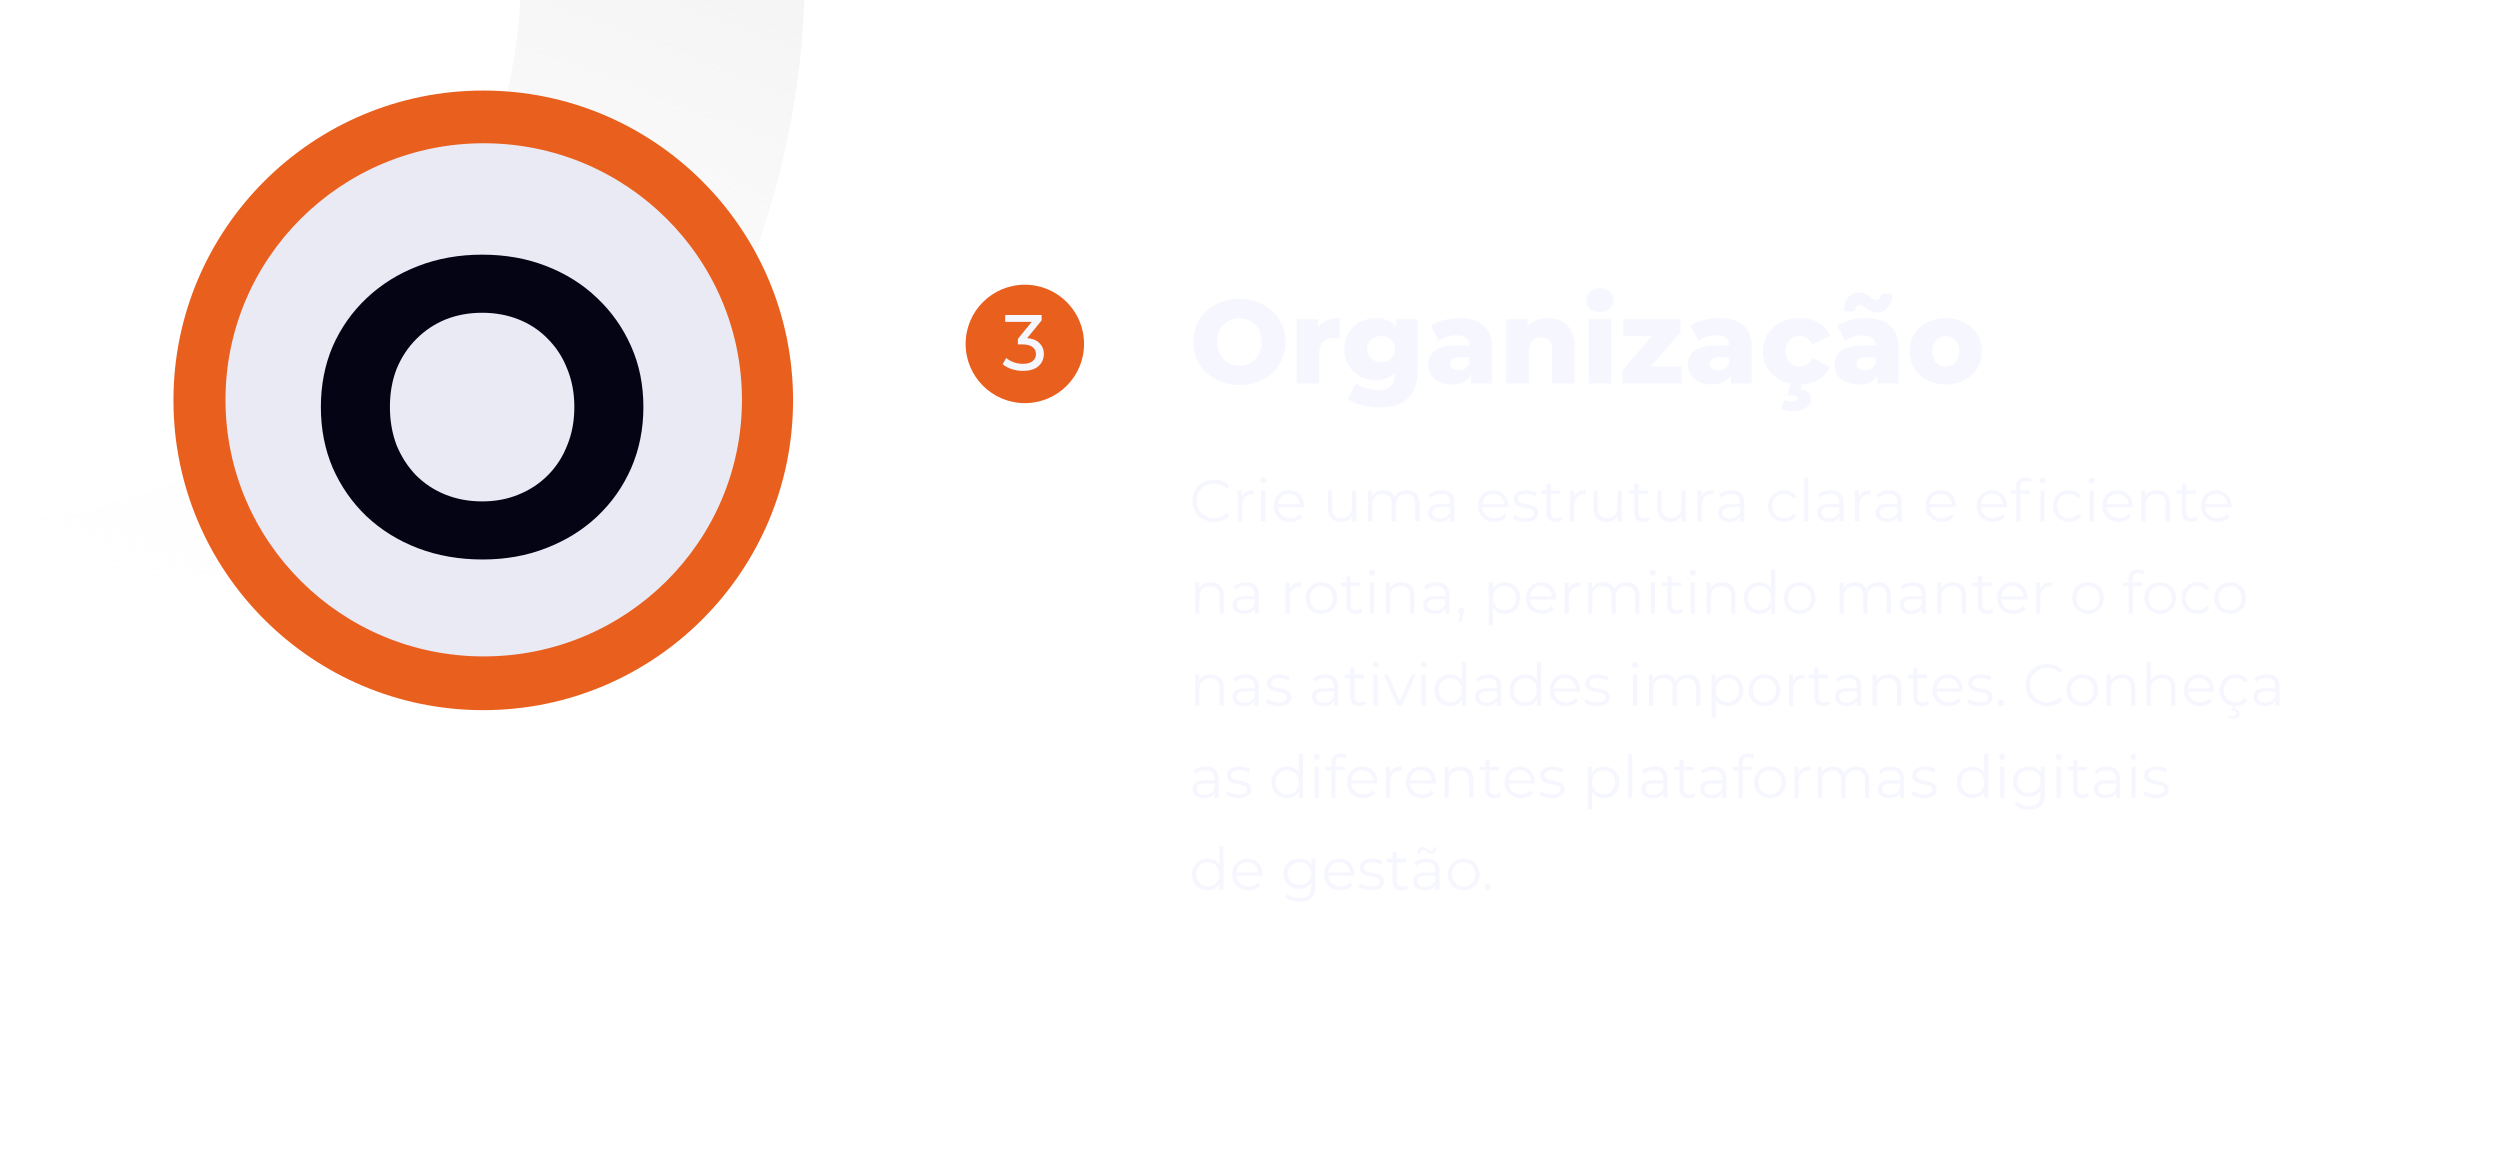 <svg xmlns="http://www.w3.org/2000/svg" width="760" height="350" viewBox="0 0 760 350" fill="none"><path d="M244.551 0C239.444 132.755 132.755 239.444 0 244.551V158.223C85.12 153.276 153.276 85.12 158.223 0H244.551Z" fill="url(#paint0_linear_17_548)"></path><g filter="url(#filter0_dd_17_548)"><path d="M146.909 215.886C198.923 215.886 241.089 173.72 241.089 121.705C241.089 69.691 198.923 27.525 146.909 27.525C94.894 27.525 52.728 69.691 52.728 121.705C52.728 173.72 94.894 215.886 146.909 215.886Z" fill="#E95F1E"></path></g><path d="M147.051 199.551C190.406 199.551 225.551 164.629 225.551 121.551C225.551 78.473 190.406 43.551 147.051 43.551C103.697 43.551 68.551 78.473 68.551 121.551C68.551 164.629 103.697 199.551 147.051 199.551Z" fill="#EAEAF5"></path><path d="M146.695 170.087C139.613 170.087 133.042 168.935 126.983 166.631C121.01 164.327 115.805 161.085 111.367 156.903C107.015 152.722 103.602 147.815 101.127 142.183C98.738 136.551 97.543 130.407 97.543 123.751C97.543 117.095 98.738 110.951 101.127 105.319C103.602 99.687 107.058 94.781 111.495 90.599C115.933 86.418 121.138 83.175 127.111 80.871C133.085 78.567 139.57 77.415 146.567 77.415C153.65 77.415 160.135 78.567 166.023 80.871C171.997 83.175 177.159 86.418 181.511 90.599C185.949 94.781 189.405 99.687 191.879 105.319C194.354 110.866 195.591 117.01 195.591 123.751C195.591 130.407 194.354 136.594 191.879 142.311C189.405 147.943 185.949 152.85 181.511 157.031C177.159 161.127 171.997 164.327 166.023 166.631C160.135 168.935 153.693 170.087 146.695 170.087ZM146.567 152.423C150.578 152.423 154.247 151.741 157.575 150.375C160.989 149.01 163.975 147.047 166.535 144.487C169.095 141.927 171.058 138.898 172.423 135.399C173.874 131.901 174.599 128.018 174.599 123.751C174.599 119.485 173.874 115.602 172.423 112.103C171.058 108.605 169.095 105.575 166.535 103.015C164.061 100.455 161.117 98.493 157.703 97.127C154.29 95.762 150.578 95.079 146.567 95.079C142.557 95.079 138.845 95.762 135.431 97.127C132.103 98.493 129.159 100.455 126.599 103.015C124.039 105.575 122.034 108.605 120.583 112.103C119.218 115.602 118.535 119.485 118.535 123.751C118.535 127.933 119.218 131.815 120.583 135.399C122.034 138.898 123.997 141.927 126.471 144.487C129.031 147.047 132.018 149.01 135.431 150.375C138.845 151.741 142.557 152.423 146.567 152.423Z" fill="#050415"></path><circle cx="311.551" cy="104.551" r="18" fill="#E95F1E"></circle><path d="M376.779 117.055C368.715 117.055 362.775 111.511 362.775 103.951C362.775 96.391 368.715 90.847 376.779 90.847C384.843 90.847 390.783 96.391 390.783 103.951C390.783 111.511 384.843 117.055 376.779 117.055ZM376.779 111.151C380.595 111.151 383.583 108.307 383.583 103.951C383.583 99.595 380.595 96.751 376.779 96.751C372.963 96.751 369.975 99.595 369.975 103.951C369.975 108.307 372.963 111.151 376.779 111.151ZM400.709 99.379C402.113 97.615 404.381 96.715 407.261 96.715V102.871C406.649 102.799 406.217 102.763 405.713 102.763C402.941 102.763 401.033 104.167 401.033 107.587V116.551H394.193V97.039H400.709V99.379ZM424.379 97.039H430.895V112.987C430.895 120.367 426.719 123.859 419.447 123.859C415.703 123.859 412.139 122.995 409.763 121.303L412.247 116.515C413.867 117.811 416.531 118.603 418.835 118.603C422.507 118.603 424.055 116.947 424.055 113.887V113.239C422.723 114.787 420.743 115.543 418.259 115.543C413.075 115.543 408.683 111.871 408.683 106.111C408.683 100.387 413.075 96.715 418.259 96.715C420.959 96.715 423.047 97.579 424.379 99.415V97.039ZM419.879 110.107C422.327 110.107 424.127 108.487 424.127 106.111C424.127 103.735 422.327 102.151 419.879 102.151C417.431 102.151 415.595 103.735 415.595 106.111C415.595 108.487 417.431 110.107 419.879 110.107ZM443.606 96.715C449.942 96.715 453.578 99.523 453.578 105.715V116.551H447.206V114.031C446.234 115.903 444.29 116.875 441.446 116.875C436.766 116.875 434.174 114.247 434.174 110.863C434.174 107.263 436.802 105.031 442.85 105.031H446.738C446.63 103.051 445.298 101.935 442.598 101.935C440.726 101.935 438.638 102.583 437.306 103.627L435.002 98.983C437.234 97.507 440.546 96.715 443.606 96.715ZM443.354 112.555C444.866 112.555 446.198 111.835 446.738 110.287V108.595H443.786C441.59 108.595 440.798 109.387 440.798 110.575C440.798 111.727 441.734 112.555 443.354 112.555ZM470.604 96.715C475.176 96.715 478.668 99.343 478.668 105.391V116.551H471.828V106.507C471.828 103.699 470.604 102.511 468.624 102.511C466.428 102.511 464.736 103.879 464.736 107.119V116.551H457.896V97.039H464.412V99.163C465.96 97.543 468.156 96.715 470.604 96.715ZM486.382 94.879C483.862 94.879 482.206 93.295 482.206 91.243C482.206 89.191 483.862 87.607 486.382 87.607C488.902 87.607 490.558 89.083 490.558 91.135C490.558 93.295 488.902 94.879 486.382 94.879ZM482.962 116.551V97.039H489.802V116.551H482.962ZM501.843 111.439H511.239V116.551H493.239V112.519L502.275 102.115H493.491V97.039H510.879V101.035L501.843 111.439ZM522.567 96.715C528.903 96.715 532.539 99.523 532.539 105.715V116.551H526.167V114.031C525.195 115.903 523.251 116.875 520.407 116.875C515.727 116.875 513.135 114.247 513.135 110.863C513.135 107.263 515.763 105.031 521.811 105.031H525.699C525.591 103.051 524.259 101.935 521.559 101.935C519.687 101.935 517.599 102.583 516.267 103.627L513.963 98.983C516.195 97.507 519.507 96.715 522.567 96.715ZM522.315 112.555C523.827 112.555 525.159 111.835 525.699 110.287V108.595H522.747C520.551 108.595 519.759 109.387 519.759 110.575C519.759 111.727 520.695 112.555 522.315 112.555ZM547.074 111.439C548.658 111.439 550.026 110.647 550.962 108.811L556.254 111.511C554.994 114.715 551.898 116.659 547.794 116.875L547.434 118.387C549.666 118.639 550.53 119.971 550.53 121.303C550.53 123.607 548.262 125.047 544.842 125.047C543.618 125.047 542.214 124.723 541.422 124.291L542.358 121.591C542.97 121.879 543.726 122.095 544.59 122.095C545.886 122.095 546.39 121.663 546.39 121.087C546.39 120.547 545.922 120.187 544.77 120.187H543.438L544.302 116.587C539.262 115.579 535.914 111.799 535.914 106.759C535.914 100.891 540.558 96.715 547.11 96.715C551.538 96.715 554.922 98.695 556.254 102.079L550.962 104.779C550.026 102.943 548.658 102.151 547.074 102.151C544.698 102.151 542.826 103.807 542.826 106.759C542.826 109.783 544.698 111.439 547.074 111.439ZM565.525 92.719C564.553 92.719 563.941 93.439 563.869 94.627H560.521C560.593 91.135 562.321 88.903 565.093 88.903C567.649 88.903 568.981 91.099 570.277 91.099C571.249 91.099 571.861 90.415 571.933 89.299H575.281C575.209 92.683 573.481 94.951 570.709 94.951C568.153 94.951 566.821 92.719 565.525 92.719ZM567.145 96.715C573.481 96.715 577.117 99.523 577.117 105.715V116.551H570.745V114.031C569.773 115.903 567.829 116.875 564.985 116.875C560.305 116.875 557.713 114.247 557.713 110.863C557.713 107.263 560.341 105.031 566.389 105.031H570.277C570.169 103.051 568.837 101.935 566.137 101.935C564.265 101.935 562.177 102.583 560.845 103.627L558.541 98.983C560.773 97.507 564.085 96.715 567.145 96.715ZM566.893 112.555C568.405 112.555 569.737 111.835 570.277 110.287V108.595H567.325C565.129 108.595 564.337 109.387 564.337 110.575C564.337 111.727 565.273 112.555 566.893 112.555ZM591.508 116.875C585.136 116.875 580.492 112.663 580.492 106.759C580.492 100.891 585.136 96.715 591.508 96.715C597.952 96.715 602.524 100.891 602.524 106.759C602.524 112.663 597.952 116.875 591.508 116.875ZM591.508 111.439C593.848 111.439 595.612 109.747 595.612 106.759C595.612 103.807 593.848 102.151 591.508 102.151C589.204 102.151 587.404 103.807 587.404 106.759C587.404 109.747 589.204 111.439 591.508 111.439Z" fill="#F6F6FF"></path><path d="M369.075 158.659C365.295 158.659 362.487 155.941 362.487 152.251C362.487 148.561 365.295 145.843 369.093 145.843C370.929 145.843 372.585 146.455 373.701 147.679L372.855 148.525C371.829 147.481 370.569 147.031 369.129 147.031C366.087 147.031 363.801 149.263 363.801 152.251C363.801 155.239 366.087 157.471 369.129 157.471C370.569 157.471 371.829 157.021 372.855 155.959L373.701 156.805C372.585 158.029 370.929 158.659 369.075 158.659ZM377.495 150.937C378.089 149.677 379.295 149.011 381.041 149.011V150.253C380.933 150.253 380.825 150.235 380.735 150.235C378.755 150.235 377.549 151.495 377.549 153.727V158.551H376.271V149.083H377.495V150.937ZM384.003 147.013C383.481 147.013 383.067 146.599 383.067 146.095C383.067 145.609 383.481 145.195 384.003 145.195C384.525 145.195 384.939 145.591 384.939 146.077C384.939 146.599 384.543 147.013 384.003 147.013ZM383.355 158.551V149.083H384.633V158.551H383.355ZM396.451 153.817C396.451 153.925 396.433 154.069 396.433 154.213H388.513C388.657 156.193 390.169 157.507 392.239 157.507C393.391 157.507 394.417 157.093 395.137 156.265L395.857 157.093C395.011 158.101 393.697 158.641 392.203 158.641C389.251 158.641 387.235 156.625 387.235 153.817C387.235 151.009 389.197 149.011 391.861 149.011C394.525 149.011 396.451 150.973 396.451 153.817ZM391.861 150.109C390.025 150.109 388.675 151.405 388.513 153.259H395.227C395.065 151.405 393.715 150.109 391.861 150.109ZM411.017 149.083H412.295V158.551H411.071V156.823C410.405 157.975 409.181 158.641 407.669 158.641C405.257 158.641 403.673 157.291 403.673 154.573V149.083H404.951V154.447C404.951 156.463 405.995 157.489 407.795 157.489C409.775 157.489 411.017 156.211 411.017 154.051V149.083ZM427.682 149.011C429.986 149.011 431.498 150.343 431.498 153.061V158.551H430.22V153.187C430.22 151.189 429.212 150.163 427.502 150.163C425.558 150.163 424.334 151.423 424.334 153.583V158.551H423.056V153.187C423.056 151.189 422.048 150.163 420.32 150.163C418.394 150.163 417.152 151.423 417.152 153.583V158.551H415.874V149.083H417.098V150.811C417.764 149.677 418.988 149.011 420.572 149.011C422.138 149.011 423.362 149.677 423.938 151.009C424.622 149.785 425.972 149.011 427.682 149.011ZM438.276 149.011C440.724 149.011 442.11 150.235 442.11 152.683V158.551H440.886V157.075C440.31 158.047 439.194 158.641 437.628 158.641C435.486 158.641 434.172 157.525 434.172 155.887C434.172 154.429 435.108 153.205 437.826 153.205H440.832V152.629C440.832 151.009 439.914 150.127 438.15 150.127C436.926 150.127 435.774 150.559 435 151.243L434.424 150.289C435.378 149.479 436.782 149.011 438.276 149.011ZM437.826 157.633C439.266 157.633 440.328 156.949 440.832 155.707V154.159H437.862C436.026 154.159 435.432 154.879 435.432 155.851C435.432 156.949 436.314 157.633 437.826 157.633ZM458.554 153.817C458.554 153.925 458.536 154.069 458.536 154.213H450.616C450.76 156.193 452.272 157.507 454.342 157.507C455.494 157.507 456.52 157.093 457.24 156.265L457.96 157.093C457.114 158.101 455.8 158.641 454.306 158.641C451.354 158.641 449.338 156.625 449.338 153.817C449.338 151.009 451.3 149.011 453.964 149.011C456.628 149.011 458.554 150.973 458.554 153.817ZM453.964 150.109C452.128 150.109 450.778 151.405 450.616 153.259H457.33C457.168 151.405 455.818 150.109 453.964 150.109ZM463.694 158.641C462.128 158.641 460.616 158.137 459.842 157.471L460.418 156.463C461.174 157.057 462.452 157.525 463.784 157.525C465.584 157.525 466.322 156.913 466.322 155.977C466.322 153.511 460.184 155.455 460.184 151.711C460.184 150.163 461.516 149.011 463.928 149.011C465.152 149.011 466.484 149.353 467.276 149.893L466.718 150.919C465.89 150.343 464.9 150.109 463.928 150.109C462.218 150.109 461.462 150.775 461.462 151.675C461.462 154.231 467.6 152.305 467.6 155.941C467.6 157.579 466.16 158.641 463.694 158.641ZM474.498 157.057L474.948 157.975C474.444 158.425 473.688 158.641 472.95 158.641C471.168 158.641 470.178 157.633 470.178 155.887V150.163H468.486V149.083H470.178V147.013H471.456V149.083H474.336V150.163H471.456V155.815C471.456 156.931 472.032 157.543 473.094 157.543C473.616 157.543 474.138 157.381 474.498 157.057ZM478.499 150.937C479.093 149.677 480.299 149.011 482.045 149.011V150.253C481.937 150.253 481.829 150.235 481.739 150.235C479.759 150.235 478.553 151.495 478.553 153.727V158.551H477.275V149.083H478.499V150.937ZM491.753 149.083H493.031V158.551H491.807V156.823C491.141 157.975 489.917 158.641 488.405 158.641C485.993 158.641 484.409 157.291 484.409 154.573V149.083H485.687V154.447C485.687 156.463 486.731 157.489 488.531 157.489C490.511 157.489 491.753 156.211 491.753 154.051V149.083ZM501.147 157.057L501.597 157.975C501.093 158.425 500.337 158.641 499.599 158.641C497.817 158.641 496.827 157.633 496.827 155.887V150.163H495.135V149.083H496.827V147.013H498.105V149.083H500.985V150.163H498.105V155.815C498.105 156.931 498.681 157.543 499.743 157.543C500.265 157.543 500.787 157.381 501.147 157.057ZM511.177 149.083H512.455V158.551H511.231V156.823C510.565 157.975 509.341 158.641 507.829 158.641C505.417 158.641 503.833 157.291 503.833 154.573V149.083H505.111V154.447C505.111 156.463 506.155 157.489 507.955 157.489C509.935 157.489 511.177 156.211 511.177 154.051V149.083ZM517.258 150.937C517.852 149.677 519.058 149.011 520.804 149.011V150.253C520.696 150.253 520.588 150.235 520.498 150.235C518.518 150.235 517.312 151.495 517.312 153.727V158.551H516.034V149.083H517.258V150.937ZM526.413 149.011C528.861 149.011 530.247 150.235 530.247 152.683V158.551H529.023V157.075C528.447 158.047 527.331 158.641 525.765 158.641C523.623 158.641 522.309 157.525 522.309 155.887C522.309 154.429 523.245 153.205 525.963 153.205H528.969V152.629C528.969 151.009 528.051 150.127 526.287 150.127C525.063 150.127 523.911 150.559 523.137 151.243L522.561 150.289C523.515 149.479 524.919 149.011 526.413 149.011ZM525.963 157.633C527.403 157.633 528.465 156.949 528.969 155.707V154.159H525.999C524.163 154.159 523.569 154.879 523.569 155.851C523.569 156.949 524.451 157.633 525.963 157.633ZM542.353 158.641C539.527 158.641 537.475 156.643 537.475 153.817C537.475 150.991 539.527 149.011 542.353 149.011C543.955 149.011 545.305 149.641 546.061 150.883L545.107 151.531C544.459 150.577 543.451 150.127 542.353 150.127C540.283 150.127 538.771 151.603 538.771 153.817C538.771 156.049 540.283 157.507 542.353 157.507C543.451 157.507 544.459 157.075 545.107 156.121L546.061 156.769C545.305 157.993 543.955 158.641 542.353 158.641ZM548.431 158.551V145.195H549.709V158.551H548.431ZM556.577 149.011C559.025 149.011 560.411 150.235 560.411 152.683V158.551H559.187V157.075C558.611 158.047 557.495 158.641 555.929 158.641C553.787 158.641 552.473 157.525 552.473 155.887C552.473 154.429 553.409 153.205 556.127 153.205H559.133V152.629C559.133 151.009 558.215 150.127 556.451 150.127C555.227 150.127 554.075 150.559 553.301 151.243L552.725 150.289C553.679 149.479 555.083 149.011 556.577 149.011ZM556.127 157.633C557.567 157.633 558.629 156.949 559.133 155.707V154.159H556.163C554.327 154.159 553.733 154.879 553.733 155.851C553.733 156.949 554.615 157.633 556.127 157.633ZM565.106 150.937C565.7 149.677 566.906 149.011 568.652 149.011V150.253C568.544 150.253 568.436 150.235 568.346 150.235C566.366 150.235 565.16 151.495 565.16 153.727V158.551H563.882V149.083H565.106V150.937ZM574.261 149.011C576.709 149.011 578.095 150.235 578.095 152.683V158.551H576.871V157.075C576.295 158.047 575.179 158.641 573.613 158.641C571.471 158.641 570.157 157.525 570.157 155.887C570.157 154.429 571.093 153.205 573.811 153.205H576.817V152.629C576.817 151.009 575.899 150.127 574.135 150.127C572.911 150.127 571.759 150.559 570.985 151.243L570.409 150.289C571.363 149.479 572.767 149.011 574.261 149.011ZM573.811 157.633C575.251 157.633 576.313 156.949 576.817 155.707V154.159H573.847C572.011 154.159 571.417 154.879 571.417 155.851C571.417 156.949 572.299 157.633 573.811 157.633ZM594.539 153.817C594.539 153.925 594.521 154.069 594.521 154.213H586.601C586.745 156.193 588.257 157.507 590.327 157.507C591.479 157.507 592.505 157.093 593.225 156.265L593.945 157.093C593.099 158.101 591.785 158.641 590.291 158.641C587.339 158.641 585.323 156.625 585.323 153.817C585.323 151.009 587.285 149.011 589.949 149.011C592.613 149.011 594.539 150.973 594.539 153.817ZM589.949 150.109C588.113 150.109 586.763 151.405 586.601 153.259H593.315C593.153 151.405 591.803 150.109 589.949 150.109ZM610.113 153.817C610.113 153.925 610.095 154.069 610.095 154.213H602.175C602.319 156.193 603.831 157.507 605.901 157.507C607.053 157.507 608.079 157.093 608.799 156.265L609.519 157.093C608.673 158.101 607.359 158.641 605.865 158.641C602.913 158.641 600.897 156.625 600.897 153.817C600.897 151.009 602.859 149.011 605.523 149.011C608.187 149.011 610.113 150.973 610.113 153.817ZM605.523 150.109C603.687 150.109 602.337 151.405 602.175 153.259H608.889C608.727 151.405 607.377 150.109 605.523 150.109ZM615.846 146.185C614.748 146.185 614.172 146.797 614.172 147.967V149.083H617.088V150.163H614.208V158.551H612.93V150.163H611.238V149.083H612.93V147.913C612.93 146.221 613.938 145.105 615.792 145.105C616.494 145.105 617.214 145.303 617.682 145.699L617.25 146.653C616.89 146.347 616.386 146.185 615.846 146.185ZM620.903 147.013C620.381 147.013 619.967 146.599 619.967 146.095C619.967 145.609 620.381 145.195 620.903 145.195C621.425 145.195 621.839 145.591 621.839 146.077C621.839 146.599 621.443 147.013 620.903 147.013ZM620.255 158.551V149.083H621.533V158.551H620.255ZM629.013 158.641C626.187 158.641 624.135 156.643 624.135 153.817C624.135 150.991 626.187 149.011 629.013 149.011C630.615 149.011 631.965 149.641 632.721 150.883L631.767 151.531C631.119 150.577 630.111 150.127 629.013 150.127C626.943 150.127 625.431 151.603 625.431 153.817C625.431 156.049 626.943 157.507 629.013 157.507C630.111 157.507 631.119 157.075 631.767 156.121L632.721 156.769C631.965 157.993 630.615 158.641 629.013 158.641ZM635.88 147.013C635.358 147.013 634.944 146.599 634.944 146.095C634.944 145.609 635.358 145.195 635.88 145.195C636.402 145.195 636.816 145.591 636.816 146.077C636.816 146.599 636.42 147.013 635.88 147.013ZM635.232 158.551V149.083H636.51V158.551H635.232ZM648.328 153.817C648.328 153.925 648.31 154.069 648.31 154.213H640.39C640.534 156.193 642.046 157.507 644.116 157.507C645.268 157.507 646.294 157.093 647.014 156.265L647.734 157.093C646.888 158.101 645.574 158.641 644.08 158.641C641.128 158.641 639.112 156.625 639.112 153.817C639.112 151.009 641.074 149.011 643.738 149.011C646.402 149.011 648.328 150.973 648.328 153.817ZM643.738 150.109C641.902 150.109 640.552 151.405 640.39 153.259H647.104C646.942 151.405 645.592 150.109 643.738 150.109ZM655.753 149.011C658.057 149.011 659.641 150.343 659.641 153.061V158.551H658.363V153.187C658.363 151.189 657.319 150.163 655.519 150.163C653.485 150.163 652.207 151.423 652.207 153.583V158.551H650.929V149.083H652.153V150.829C652.837 149.677 654.115 149.011 655.753 149.011ZM667.647 157.057L668.097 157.975C667.593 158.425 666.837 158.641 666.099 158.641C664.317 158.641 663.327 157.633 663.327 155.887V150.163H661.635V149.083H663.327V147.013H664.605V149.083H667.485V150.163H664.605V155.815C664.605 156.931 665.181 157.543 666.243 157.543C666.765 157.543 667.287 157.381 667.647 157.057ZM678.351 153.817C678.351 153.925 678.333 154.069 678.333 154.213H670.413C670.557 156.193 672.069 157.507 674.139 157.507C675.291 157.507 676.317 157.093 677.037 156.265L677.757 157.093C676.911 158.101 675.597 158.641 674.103 158.641C671.151 158.641 669.135 156.625 669.135 153.817C669.135 151.009 671.097 149.011 673.761 149.011C676.425 149.011 678.351 150.973 678.351 153.817ZM673.761 150.109C671.925 150.109 670.575 151.405 670.413 153.259H677.127C676.965 151.405 675.615 150.109 673.761 150.109ZM368.157 177.011C370.461 177.011 372.045 178.343 372.045 181.061V186.551H370.767V181.187C370.767 179.189 369.723 178.163 367.923 178.163C365.889 178.163 364.611 179.423 364.611 181.583V186.551H363.333V177.083H364.557V178.829C365.241 177.677 366.519 177.011 368.157 177.011ZM378.827 177.011C381.275 177.011 382.661 178.235 382.661 180.683V186.551H381.437V185.075C380.861 186.047 379.745 186.641 378.179 186.641C376.037 186.641 374.723 185.525 374.723 183.887C374.723 182.429 375.659 181.205 378.377 181.205H381.383V180.629C381.383 179.009 380.465 178.127 378.701 178.127C377.477 178.127 376.325 178.559 375.551 179.243L374.975 178.289C375.929 177.479 377.333 177.011 378.827 177.011ZM378.377 185.633C379.817 185.633 380.879 184.949 381.383 183.707V182.159H378.413C376.577 182.159 375.983 182.879 375.983 183.851C375.983 184.949 376.865 185.633 378.377 185.633ZM392.067 178.937C392.661 177.677 393.867 177.011 395.613 177.011V178.253C395.505 178.253 395.397 178.235 395.307 178.235C393.327 178.235 392.121 179.495 392.121 181.727V186.551H390.843V177.083H392.067V178.937ZM401.709 186.641C398.937 186.641 396.885 184.625 396.885 181.817C396.885 179.009 398.937 177.011 401.709 177.011C404.481 177.011 406.515 179.009 406.515 181.817C406.515 184.625 404.481 186.641 401.709 186.641ZM401.709 185.507C403.725 185.507 405.219 184.031 405.219 181.817C405.219 179.603 403.725 178.127 401.709 178.127C399.693 178.127 398.181 179.603 398.181 181.817C398.181 184.031 399.693 185.507 401.709 185.507ZM413.66 185.057L414.11 185.975C413.606 186.425 412.85 186.641 412.112 186.641C410.33 186.641 409.34 185.633 409.34 183.887V178.163H407.648V177.083H409.34V175.013H410.618V177.083H413.498V178.163H410.618V183.815C410.618 184.931 411.194 185.543 412.256 185.543C412.778 185.543 413.3 185.381 413.66 185.057ZM417.085 175.013C416.563 175.013 416.149 174.599 416.149 174.095C416.149 173.609 416.563 173.195 417.085 173.195C417.607 173.195 418.021 173.591 418.021 174.077C418.021 174.599 417.625 175.013 417.085 175.013ZM416.437 186.551V177.083H417.715V186.551H416.437ZM426.095 177.011C428.399 177.011 429.983 178.343 429.983 181.061V186.551H428.705V181.187C428.705 179.189 427.661 178.163 425.861 178.163C423.827 178.163 422.549 179.423 422.549 181.583V186.551H421.271V177.083H422.495V178.829C423.179 177.677 424.457 177.011 426.095 177.011ZM436.764 177.011C439.212 177.011 440.598 178.235 440.598 180.683V186.551H439.374V185.075C438.798 186.047 437.682 186.641 436.116 186.641C433.974 186.641 432.66 185.525 432.66 183.887C432.66 182.429 433.596 181.205 436.314 181.205H439.32V180.629C439.32 179.009 438.402 178.127 436.638 178.127C435.414 178.127 434.262 178.559 433.488 179.243L432.912 178.289C433.866 177.479 435.27 177.011 436.764 177.011ZM436.314 185.633C437.754 185.633 438.816 184.949 439.32 183.707V182.159H436.35C434.514 182.159 433.92 182.879 433.92 183.851C433.92 184.949 434.802 185.633 436.314 185.633ZM444.214 184.679C444.772 184.679 445.168 185.111 445.168 185.651C445.168 185.957 445.096 186.191 444.916 186.695L444.16 189.179H443.296L443.908 186.569C443.53 186.461 443.26 186.119 443.26 185.651C443.26 185.093 443.674 184.679 444.214 184.679ZM457.473 177.011C460.173 177.011 462.189 178.955 462.189 181.817C462.189 184.697 460.173 186.641 457.473 186.641C455.961 186.641 454.665 185.993 453.873 184.769V190.043H452.595V177.083H453.819V178.955C454.593 177.695 455.907 177.011 457.473 177.011ZM457.383 185.507C459.381 185.507 460.911 184.031 460.911 181.817C460.911 179.621 459.381 178.127 457.383 178.127C455.367 178.127 453.855 179.621 453.855 181.817C453.855 184.031 455.367 185.507 457.383 185.507ZM473.056 181.817C473.056 181.925 473.038 182.069 473.038 182.213H465.118C465.262 184.193 466.774 185.507 468.844 185.507C469.996 185.507 471.022 185.093 471.742 184.265L472.462 185.093C471.616 186.101 470.302 186.641 468.808 186.641C465.856 186.641 463.84 184.625 463.84 181.817C463.84 179.009 465.802 177.011 468.466 177.011C471.13 177.011 473.056 178.973 473.056 181.817ZM468.466 178.109C466.63 178.109 465.28 179.405 465.118 181.259H471.832C471.67 179.405 470.32 178.109 468.466 178.109ZM476.881 178.937C477.475 177.677 478.681 177.011 480.427 177.011V178.253C480.319 178.253 480.211 178.235 480.121 178.235C478.141 178.235 476.935 179.495 476.935 181.727V186.551H475.657V177.083H476.881V178.937ZM494.549 177.011C496.853 177.011 498.365 178.343 498.365 181.061V186.551H497.087V181.187C497.087 179.189 496.079 178.163 494.369 178.163C492.425 178.163 491.201 179.423 491.201 181.583V186.551H489.923V181.187C489.923 179.189 488.915 178.163 487.187 178.163C485.261 178.163 484.019 179.423 484.019 181.583V186.551H482.741V177.083H483.965V178.811C484.631 177.677 485.855 177.011 487.439 177.011C489.005 177.011 490.229 177.677 490.805 179.009C491.489 177.785 492.839 177.011 494.549 177.011ZM502.479 175.013C501.957 175.013 501.543 174.599 501.543 174.095C501.543 173.609 501.957 173.195 502.479 173.195C503.001 173.195 503.415 173.591 503.415 174.077C503.415 174.599 503.019 175.013 502.479 175.013ZM501.831 186.551V177.083H503.109V186.551H501.831ZM511.201 185.057L511.651 185.975C511.147 186.425 510.391 186.641 509.653 186.641C507.871 186.641 506.881 185.633 506.881 183.887V178.163H505.189V177.083H506.881V175.013H508.159V177.083H511.039V178.163H508.159V183.815C508.159 184.931 508.735 185.543 509.797 185.543C510.319 185.543 510.841 185.381 511.201 185.057ZM514.626 175.013C514.104 175.013 513.69 174.599 513.69 174.095C513.69 173.609 514.104 173.195 514.626 173.195C515.148 173.195 515.562 173.591 515.562 174.077C515.562 174.599 515.166 175.013 514.626 175.013ZM513.978 186.551V177.083H515.256V186.551H513.978ZM523.636 177.011C525.94 177.011 527.524 178.343 527.524 181.061V186.551H526.246V181.187C526.246 179.189 525.202 178.163 523.402 178.163C521.368 178.163 520.09 179.423 520.09 181.583V186.551H518.812V177.083H520.036V178.829C520.72 177.677 521.998 177.011 523.636 177.011ZM538.391 173.195H539.669V186.551H538.445V184.679C537.671 185.957 536.357 186.641 534.791 186.641C532.091 186.641 530.075 184.679 530.075 181.817C530.075 178.955 532.091 177.011 534.791 177.011C536.303 177.011 537.599 177.659 538.391 178.883V173.195ZM534.899 185.507C536.897 185.507 538.409 184.031 538.409 181.817C538.409 179.603 536.897 178.127 534.899 178.127C532.883 178.127 531.371 179.603 531.371 181.817C531.371 184.031 532.883 185.507 534.899 185.507ZM547.098 186.641C544.326 186.641 542.274 184.625 542.274 181.817C542.274 179.009 544.326 177.011 547.098 177.011C549.87 177.011 551.904 179.009 551.904 181.817C551.904 184.625 549.87 186.641 547.098 186.641ZM547.098 185.507C549.114 185.507 550.608 184.031 550.608 181.817C550.608 179.603 549.114 178.127 547.098 178.127C545.082 178.127 543.57 179.603 543.57 181.817C543.57 184.031 545.082 185.507 547.098 185.507ZM571.032 177.011C573.336 177.011 574.848 178.343 574.848 181.061V186.551H573.57V181.187C573.57 179.189 572.562 178.163 570.852 178.163C568.908 178.163 567.684 179.423 567.684 181.583V186.551H566.406V181.187C566.406 179.189 565.398 178.163 563.67 178.163C561.744 178.163 560.502 179.423 560.502 181.583V186.551H559.224V177.083H560.448V178.811C561.114 177.677 562.338 177.011 563.922 177.011C565.488 177.011 566.712 177.677 567.288 179.009C567.972 177.785 569.322 177.011 571.032 177.011ZM581.626 177.011C584.074 177.011 585.46 178.235 585.46 180.683V186.551H584.236V185.075C583.66 186.047 582.544 186.641 580.978 186.641C578.836 186.641 577.522 185.525 577.522 183.887C577.522 182.429 578.458 181.205 581.176 181.205H584.182V180.629C584.182 179.009 583.264 178.127 581.5 178.127C580.276 178.127 579.124 178.559 578.35 179.243L577.774 178.289C578.728 177.479 580.132 177.011 581.626 177.011ZM581.176 185.633C582.616 185.633 583.678 184.949 584.182 183.707V182.159H581.212C579.376 182.159 578.782 182.879 578.782 183.851C578.782 184.949 579.664 185.633 581.176 185.633ZM593.755 177.011C596.059 177.011 597.643 178.343 597.643 181.061V186.551H596.365V181.187C596.365 179.189 595.321 178.163 593.521 178.163C591.487 178.163 590.209 179.423 590.209 181.583V186.551H588.931V177.083H590.155V178.829C590.839 177.677 592.117 177.011 593.755 177.011ZM605.649 185.057L606.099 185.975C605.595 186.425 604.839 186.641 604.101 186.641C602.319 186.641 601.329 185.633 601.329 183.887V178.163H599.637V177.083H601.329V175.013H602.607V177.083H605.487V178.163H602.607V183.815C602.607 184.931 603.183 185.543 604.245 185.543C604.767 185.543 605.289 185.381 605.649 185.057ZM616.353 181.817C616.353 181.925 616.335 182.069 616.335 182.213H608.415C608.559 184.193 610.071 185.507 612.141 185.507C613.293 185.507 614.319 185.093 615.039 184.265L615.759 185.093C614.913 186.101 613.599 186.641 612.105 186.641C609.153 186.641 607.137 184.625 607.137 181.817C607.137 179.009 609.099 177.011 611.763 177.011C614.427 177.011 616.353 178.973 616.353 181.817ZM611.763 178.109C609.927 178.109 608.577 179.405 608.415 181.259H615.129C614.967 179.405 613.617 178.109 611.763 178.109ZM620.178 178.937C620.772 177.677 621.978 177.011 623.724 177.011V178.253C623.616 178.253 623.508 178.235 623.418 178.235C621.438 178.235 620.232 179.495 620.232 181.727V186.551H618.954V177.083H620.178V178.937ZM634.76 186.641C631.988 186.641 629.936 184.625 629.936 181.817C629.936 179.009 631.988 177.011 634.76 177.011C637.532 177.011 639.566 179.009 639.566 181.817C639.566 184.625 637.532 186.641 634.76 186.641ZM634.76 185.507C636.776 185.507 638.27 184.031 638.27 181.817C638.27 179.603 636.776 178.127 634.76 178.127C632.744 178.127 631.232 179.603 631.232 181.817C631.232 184.031 632.744 185.507 634.76 185.507ZM650.018 174.185C648.92 174.185 648.344 174.797 648.344 175.967V177.083H651.26V178.163H648.38V186.551H647.102V178.163H645.41V177.083H647.102V175.913C647.102 174.221 648.11 173.105 649.964 173.105C650.666 173.105 651.386 173.303 651.854 173.699L651.422 174.653C651.062 174.347 650.558 174.185 650.018 174.185ZM656.697 186.641C653.925 186.641 651.873 184.625 651.873 181.817C651.873 179.009 653.925 177.011 656.697 177.011C659.469 177.011 661.503 179.009 661.503 181.817C661.503 184.625 659.469 186.641 656.697 186.641ZM656.697 185.507C658.713 185.507 660.207 184.031 660.207 181.817C660.207 179.603 658.713 178.127 656.697 178.127C654.681 178.127 653.169 179.603 653.169 181.817C653.169 184.031 654.681 185.507 656.697 185.507ZM668.037 186.641C665.211 186.641 663.159 184.643 663.159 181.817C663.159 178.991 665.211 177.011 668.037 177.011C669.639 177.011 670.989 177.641 671.745 178.883L670.791 179.531C670.143 178.577 669.135 178.127 668.037 178.127C665.967 178.127 664.455 179.603 664.455 181.817C664.455 184.049 665.967 185.507 668.037 185.507C669.135 185.507 670.143 185.075 670.791 184.121L671.745 184.769C670.989 185.993 669.639 186.641 668.037 186.641ZM677.967 186.641C675.195 186.641 673.143 184.625 673.143 181.817C673.143 179.009 675.195 177.011 677.967 177.011C680.739 177.011 682.773 179.009 682.773 181.817C682.773 184.625 680.739 186.641 677.967 186.641ZM677.967 185.507C679.983 185.507 681.477 184.031 681.477 181.817C681.477 179.603 679.983 178.127 677.967 178.127C675.951 178.127 674.439 179.603 674.439 181.817C674.439 184.031 675.951 185.507 677.967 185.507ZM368.157 205.011C370.461 205.011 372.045 206.343 372.045 209.061V214.551H370.767V209.187C370.767 207.189 369.723 206.163 367.923 206.163C365.889 206.163 364.611 207.423 364.611 209.583V214.551H363.333V205.083H364.557V206.829C365.241 205.677 366.519 205.011 368.157 205.011ZM378.827 205.011C381.275 205.011 382.661 206.235 382.661 208.683V214.551H381.437V213.075C380.861 214.047 379.745 214.641 378.179 214.641C376.037 214.641 374.723 213.525 374.723 211.887C374.723 210.429 375.659 209.205 378.377 209.205H381.383V208.629C381.383 207.009 380.465 206.127 378.701 206.127C377.477 206.127 376.325 206.559 375.551 207.243L374.975 206.289C375.929 205.479 377.333 205.011 378.827 205.011ZM378.377 213.633C379.817 213.633 380.879 212.949 381.383 211.707V210.159H378.413C376.577 210.159 375.983 210.879 375.983 211.851C375.983 212.949 376.865 213.633 378.377 213.633ZM388.67 214.641C387.104 214.641 385.592 214.137 384.818 213.471L385.394 212.463C386.15 213.057 387.428 213.525 388.76 213.525C390.56 213.525 391.298 212.913 391.298 211.977C391.298 209.511 385.16 211.455 385.16 207.711C385.16 206.163 386.492 205.011 388.904 205.011C390.128 205.011 391.46 205.353 392.252 205.893L391.694 206.919C390.866 206.343 389.876 206.109 388.904 206.109C387.194 206.109 386.438 206.775 386.438 207.675C386.438 210.231 392.576 208.305 392.576 211.941C392.576 213.579 391.136 214.641 388.67 214.641ZM402.962 205.011C405.41 205.011 406.796 206.235 406.796 208.683V214.551H405.572V213.075C404.996 214.047 403.88 214.641 402.314 214.641C400.172 214.641 398.858 213.525 398.858 211.887C398.858 210.429 399.794 209.205 402.512 209.205H405.518V208.629C405.518 207.009 404.6 206.127 402.836 206.127C401.612 206.127 400.46 206.559 399.686 207.243L399.11 206.289C400.064 205.479 401.468 205.011 402.962 205.011ZM402.512 213.633C403.952 213.633 405.014 212.949 405.518 211.707V210.159H402.548C400.712 210.159 400.118 210.879 400.118 211.851C400.118 212.949 401 213.633 402.512 213.633ZM414.803 213.057L415.253 213.975C414.749 214.425 413.993 214.641 413.255 214.641C411.473 214.641 410.483 213.633 410.483 211.887V206.163H408.791V205.083H410.483V203.013H411.761V205.083H414.641V206.163H411.761V211.815C411.761 212.931 412.337 213.543 413.399 213.543C413.921 213.543 414.443 213.381 414.803 213.057ZM418.227 203.013C417.705 203.013 417.291 202.599 417.291 202.095C417.291 201.609 417.705 201.195 418.227 201.195C418.749 201.195 419.163 201.591 419.163 202.077C419.163 202.599 418.767 203.013 418.227 203.013ZM417.579 214.551V205.083H418.857V214.551H417.579ZM429.109 205.083H430.369L426.157 214.551H424.843L420.649 205.083H421.981L425.527 213.147L429.109 205.083ZM432.817 203.013C432.295 203.013 431.881 202.599 431.881 202.095C431.881 201.609 432.295 201.195 432.817 201.195C433.339 201.195 433.753 201.591 433.753 202.077C433.753 202.599 433.357 203.013 432.817 203.013ZM432.169 214.551V205.083H433.447V214.551H432.169ZM444.365 201.195H445.643V214.551H444.419V212.679C443.645 213.957 442.331 214.641 440.765 214.641C438.065 214.641 436.049 212.679 436.049 209.817C436.049 206.955 438.065 205.011 440.765 205.011C442.277 205.011 443.573 205.659 444.365 206.883V201.195ZM440.873 213.507C442.871 213.507 444.383 212.031 444.383 209.817C444.383 207.603 442.871 206.127 440.873 206.127C438.857 206.127 437.345 207.603 437.345 209.817C437.345 212.031 438.857 213.507 440.873 213.507ZM452.514 205.011C454.962 205.011 456.348 206.235 456.348 208.683V214.551H455.124V213.075C454.548 214.047 453.432 214.641 451.866 214.641C449.724 214.641 448.41 213.525 448.41 211.887C448.41 210.429 449.346 209.205 452.064 209.205H455.07V208.629C455.07 207.009 454.152 206.127 452.388 206.127C451.164 206.127 450.012 206.559 449.238 207.243L448.662 206.289C449.616 205.479 451.02 205.011 452.514 205.011ZM452.064 213.633C453.504 213.633 454.566 212.949 455.07 211.707V210.159H452.1C450.264 210.159 449.67 210.879 449.67 211.851C449.67 212.949 450.552 213.633 452.064 213.633ZM467.217 201.195H468.495V214.551H467.271V212.679C466.497 213.957 465.183 214.641 463.617 214.641C460.917 214.641 458.901 212.679 458.901 209.817C458.901 206.955 460.917 205.011 463.617 205.011C465.129 205.011 466.425 205.659 467.217 206.883V201.195ZM463.725 213.507C465.723 213.507 467.235 212.031 467.235 209.817C467.235 207.603 465.723 206.127 463.725 206.127C461.709 206.127 460.197 207.603 460.197 209.817C460.197 212.031 461.709 213.507 463.725 213.507ZM480.316 209.817C480.316 209.925 480.298 210.069 480.298 210.213H472.378C472.522 212.193 474.034 213.507 476.104 213.507C477.256 213.507 478.282 213.093 479.002 212.265L479.722 213.093C478.876 214.101 477.562 214.641 476.068 214.641C473.116 214.641 471.1 212.625 471.1 209.817C471.1 207.009 473.062 205.011 475.726 205.011C478.39 205.011 480.316 206.973 480.316 209.817ZM475.726 206.109C473.89 206.109 472.54 207.405 472.378 209.259H479.092C478.93 207.405 477.58 206.109 475.726 206.109ZM485.455 214.641C483.889 214.641 482.377 214.137 481.603 213.471L482.179 212.463C482.935 213.057 484.213 213.525 485.545 213.525C487.345 213.525 488.083 212.913 488.083 211.977C488.083 209.511 481.945 211.455 481.945 207.711C481.945 206.163 483.277 205.011 485.689 205.011C486.913 205.011 488.245 205.353 489.037 205.893L488.479 206.919C487.651 206.343 486.661 206.109 485.689 206.109C483.979 206.109 483.223 206.775 483.223 207.675C483.223 210.231 489.361 208.305 489.361 211.941C489.361 213.579 487.921 214.641 485.455 214.641ZM497.083 203.013C496.561 203.013 496.147 202.599 496.147 202.095C496.147 201.609 496.561 201.195 497.083 201.195C497.605 201.195 498.019 201.591 498.019 202.077C498.019 202.599 497.623 203.013 497.083 203.013ZM496.435 214.551V205.083H497.713V214.551H496.435ZM513.077 205.011C515.381 205.011 516.893 206.343 516.893 209.061V214.551H515.615V209.187C515.615 207.189 514.607 206.163 512.897 206.163C510.953 206.163 509.729 207.423 509.729 209.583V214.551H508.451V209.187C508.451 207.189 507.443 206.163 505.715 206.163C503.789 206.163 502.547 207.423 502.547 209.583V214.551H501.269V205.083H502.493V206.811C503.159 205.677 504.383 205.011 505.967 205.011C507.533 205.011 508.757 205.677 509.333 207.009C510.017 205.785 511.367 205.011 513.077 205.011ZM525.237 205.011C527.937 205.011 529.953 206.955 529.953 209.817C529.953 212.697 527.937 214.641 525.237 214.641C523.725 214.641 522.429 213.993 521.637 212.769V218.043H520.359V205.083H521.583V206.955C522.357 205.695 523.671 205.011 525.237 205.011ZM525.147 213.507C527.145 213.507 528.675 212.031 528.675 209.817C528.675 207.621 527.145 206.127 525.147 206.127C523.131 206.127 521.619 207.621 521.619 209.817C521.619 212.031 523.131 213.507 525.147 213.507ZM536.428 214.641C533.656 214.641 531.604 212.625 531.604 209.817C531.604 207.009 533.656 205.011 536.428 205.011C539.2 205.011 541.234 207.009 541.234 209.817C541.234 212.625 539.2 214.641 536.428 214.641ZM536.428 213.507C538.444 213.507 539.938 212.031 539.938 209.817C539.938 207.603 538.444 206.127 536.428 206.127C534.412 206.127 532.9 207.603 532.9 209.817C532.9 212.031 534.412 213.507 536.428 213.507ZM545.067 206.937C545.661 205.677 546.867 205.011 548.613 205.011V206.253C548.505 206.253 548.397 206.235 548.307 206.235C546.327 206.235 545.121 207.495 545.121 209.727V214.551H543.843V205.083H545.067V206.937ZM555.867 213.057L556.317 213.975C555.813 214.425 555.057 214.641 554.319 214.641C552.537 214.641 551.547 213.633 551.547 211.887V206.163H549.855V205.083H551.547V203.013H552.825V205.083H555.705V206.163H552.825V211.815C552.825 212.931 553.401 213.543 554.463 213.543C554.985 213.543 555.507 213.381 555.867 213.057ZM561.956 205.011C564.404 205.011 565.79 206.235 565.79 208.683V214.551H564.566V213.075C563.99 214.047 562.874 214.641 561.308 214.641C559.166 214.641 557.852 213.525 557.852 211.887C557.852 210.429 558.788 209.205 561.506 209.205H564.512V208.629C564.512 207.009 563.594 206.127 561.83 206.127C560.606 206.127 559.454 206.559 558.68 207.243L558.104 206.289C559.058 205.479 560.462 205.011 561.956 205.011ZM561.506 213.633C562.946 213.633 564.008 212.949 564.512 211.707V210.159H561.542C559.706 210.159 559.112 210.879 559.112 211.851C559.112 212.949 559.994 213.633 561.506 213.633ZM574.085 205.011C576.389 205.011 577.973 206.343 577.973 209.061V214.551H576.695V209.187C576.695 207.189 575.651 206.163 573.851 206.163C571.817 206.163 570.539 207.423 570.539 209.583V214.551H569.261V205.083H570.485V206.829C571.169 205.677 572.447 205.011 574.085 205.011ZM585.979 213.057L586.429 213.975C585.925 214.425 585.169 214.641 584.431 214.641C582.649 214.641 581.659 213.633 581.659 211.887V206.163H579.967V205.083H581.659V203.013H582.937V205.083H585.817V206.163H582.937V211.815C582.937 212.931 583.513 213.543 584.575 213.543C585.097 213.543 585.619 213.381 585.979 213.057ZM596.683 209.817C596.683 209.925 596.665 210.069 596.665 210.213H588.745C588.889 212.193 590.401 213.507 592.471 213.507C593.623 213.507 594.649 213.093 595.369 212.265L596.089 213.093C595.243 214.101 593.929 214.641 592.435 214.641C589.483 214.641 587.467 212.625 587.467 209.817C587.467 207.009 589.429 205.011 592.093 205.011C594.757 205.011 596.683 206.973 596.683 209.817ZM592.093 206.109C590.257 206.109 588.907 207.405 588.745 209.259H595.459C595.297 207.405 593.947 206.109 592.093 206.109ZM601.822 214.641C600.256 214.641 598.744 214.137 597.97 213.471L598.546 212.463C599.302 213.057 600.58 213.525 601.912 213.525C603.712 213.525 604.45 212.913 604.45 211.977C604.45 209.511 598.312 211.455 598.312 207.711C598.312 206.163 599.644 205.011 602.056 205.011C603.28 205.011 604.612 205.353 605.404 205.893L604.846 206.919C604.018 206.343 603.028 206.109 602.056 206.109C600.346 206.109 599.59 206.775 599.59 207.675C599.59 210.231 605.728 208.305 605.728 211.941C605.728 213.579 604.288 214.641 601.822 214.641ZM608.217 214.641C607.695 214.641 607.263 214.209 607.263 213.651C607.263 213.093 607.695 212.679 608.217 212.679C608.739 212.679 609.189 213.093 609.189 213.651C609.189 214.209 608.739 214.641 608.217 214.641ZM622.358 214.659C618.578 214.659 615.77 211.941 615.77 208.251C615.77 204.561 618.578 201.843 622.376 201.843C624.212 201.843 625.868 202.455 626.984 203.679L626.138 204.525C625.112 203.481 623.852 203.031 622.412 203.031C619.37 203.031 617.084 205.263 617.084 208.251C617.084 211.239 619.37 213.471 622.412 213.471C623.852 213.471 625.112 213.021 626.138 211.959L626.984 212.805C625.868 214.029 624.212 214.659 622.358 214.659ZM633.002 214.641C630.23 214.641 628.178 212.625 628.178 209.817C628.178 207.009 630.23 205.011 633.002 205.011C635.774 205.011 637.808 207.009 637.808 209.817C637.808 212.625 635.774 214.641 633.002 214.641ZM633.002 213.507C635.018 213.507 636.512 212.031 636.512 209.817C636.512 207.603 635.018 206.127 633.002 206.127C630.986 206.127 629.474 207.603 629.474 209.817C629.474 212.031 630.986 213.507 633.002 213.507ZM645.241 205.011C647.545 205.011 649.129 206.343 649.129 209.061V214.551H647.851V209.187C647.851 207.189 646.807 206.163 645.007 206.163C642.973 206.163 641.695 207.423 641.695 209.583V214.551H640.417V205.083H641.641V206.829C642.325 205.677 643.603 205.011 645.241 205.011ZM657.423 205.011C659.727 205.011 661.311 206.343 661.311 209.061V214.551H660.033V209.187C660.033 207.189 658.989 206.163 657.189 206.163C655.155 206.163 653.877 207.423 653.877 209.583V214.551H652.599V201.195H653.877V206.739C654.579 205.641 655.821 205.011 657.423 205.011ZM673.078 209.817C673.078 209.925 673.06 210.069 673.06 210.213H665.14C665.284 212.193 666.796 213.507 668.866 213.507C670.018 213.507 671.044 213.093 671.764 212.265L672.484 213.093C671.638 214.101 670.324 214.641 668.83 214.641C665.878 214.641 663.862 212.625 663.862 209.817C663.862 207.009 665.824 205.011 668.488 205.011C671.152 205.011 673.078 206.973 673.078 209.817ZM668.488 206.109C666.652 206.109 665.302 207.405 665.14 209.259H671.854C671.692 207.405 670.342 206.109 668.488 206.109ZM679.603 213.507C680.701 213.507 681.709 213.075 682.357 212.121L683.311 212.769C682.555 213.993 681.205 214.641 679.603 214.641H679.567L679.351 215.487C680.341 215.577 680.881 216.153 680.881 216.945C680.881 217.917 680.053 218.511 678.847 218.511C678.253 218.511 677.767 218.385 677.335 218.097L677.641 217.413C678.001 217.647 678.397 217.755 678.829 217.755C679.549 217.755 679.945 217.449 679.945 216.909C679.945 216.423 679.585 216.081 678.829 216.081H678.415L678.811 214.587C676.399 214.245 674.725 212.373 674.725 209.817C674.725 206.991 676.777 205.011 679.603 205.011C681.205 205.011 682.555 205.641 683.311 206.883L682.357 207.531C681.709 206.577 680.701 206.127 679.603 206.127C677.533 206.127 676.021 207.603 676.021 209.817C676.021 212.049 677.533 213.507 679.603 213.507ZM689.134 205.011C691.582 205.011 692.968 206.235 692.968 208.683V214.551H691.744V213.075C691.168 214.047 690.052 214.641 688.486 214.641C686.344 214.641 685.03 213.525 685.03 211.887C685.03 210.429 685.966 209.205 688.684 209.205H691.69V208.629C691.69 207.009 690.772 206.127 689.008 206.127C687.784 206.127 686.632 206.559 685.858 207.243L685.282 206.289C686.236 205.479 687.64 205.011 689.134 205.011ZM688.684 213.633C690.124 213.633 691.186 212.949 691.69 211.707V210.159H688.72C686.884 210.159 686.29 210.879 686.29 211.851C686.29 212.949 687.172 213.633 688.684 213.633ZM366.645 233.011C369.093 233.011 370.479 234.235 370.479 236.683V242.551H369.255V241.075C368.679 242.047 367.563 242.641 365.997 242.641C363.855 242.641 362.541 241.525 362.541 239.887C362.541 238.429 363.477 237.205 366.195 237.205H369.201V236.629C369.201 235.009 368.283 234.127 366.519 234.127C365.295 234.127 364.143 234.559 363.369 235.243L362.793 234.289C363.747 233.479 365.151 233.011 366.645 233.011ZM366.195 241.633C367.635 241.633 368.697 240.949 369.201 239.707V238.159H366.231C364.395 238.159 363.801 238.879 363.801 239.851C363.801 240.949 364.683 241.633 366.195 241.633ZM376.488 242.641C374.922 242.641 373.41 242.137 372.636 241.471L373.212 240.463C373.968 241.057 375.246 241.525 376.578 241.525C378.378 241.525 379.116 240.913 379.116 239.977C379.116 237.511 372.978 239.455 372.978 235.711C372.978 234.163 374.31 233.011 376.722 233.011C377.946 233.011 379.278 233.353 380.07 233.893L379.512 234.919C378.684 234.343 377.694 234.109 376.722 234.109C375.012 234.109 374.256 234.775 374.256 235.675C374.256 238.231 380.394 236.305 380.394 239.941C380.394 241.579 378.954 242.641 376.488 242.641ZM394.83 229.195H396.108V242.551H394.884V240.679C394.11 241.957 392.796 242.641 391.23 242.641C388.53 242.641 386.514 240.679 386.514 237.817C386.514 234.955 388.53 233.011 391.23 233.011C392.742 233.011 394.038 233.659 394.83 234.883V229.195ZM391.338 241.507C393.336 241.507 394.848 240.031 394.848 237.817C394.848 235.603 393.336 234.127 391.338 234.127C389.322 234.127 387.81 235.603 387.81 237.817C387.81 240.031 389.322 241.507 391.338 241.507ZM400.315 231.013C399.793 231.013 399.379 230.599 399.379 230.095C399.379 229.609 399.793 229.195 400.315 229.195C400.837 229.195 401.251 229.591 401.251 230.077C401.251 230.599 400.855 231.013 400.315 231.013ZM399.667 242.551V233.083H400.945V242.551H399.667ZM407.633 230.185C406.535 230.185 405.959 230.797 405.959 231.967V233.083H408.875V234.163H405.995V242.551H404.717V234.163H403.025V233.083H404.717V231.913C404.717 230.221 405.725 229.105 407.579 229.105C408.281 229.105 409.001 229.303 409.469 229.699L409.037 230.653C408.677 230.347 408.173 230.185 407.633 230.185ZM418.705 237.817C418.705 237.925 418.687 238.069 418.687 238.213H410.767C410.911 240.193 412.423 241.507 414.493 241.507C415.645 241.507 416.671 241.093 417.391 240.265L418.111 241.093C417.265 242.101 415.951 242.641 414.457 242.641C411.505 242.641 409.489 240.625 409.489 237.817C409.489 235.009 411.451 233.011 414.115 233.011C416.779 233.011 418.705 234.973 418.705 237.817ZM414.115 234.109C412.279 234.109 410.929 235.405 410.767 237.259H417.481C417.319 235.405 415.969 234.109 414.115 234.109ZM422.53 234.937C423.124 233.677 424.33 233.011 426.076 233.011V234.253C425.968 234.253 425.86 234.235 425.77 234.235C423.79 234.235 422.584 235.495 422.584 237.727V242.551H421.306V233.083H422.53V234.937ZM436.564 237.817C436.564 237.925 436.546 238.069 436.546 238.213H428.626C428.77 240.193 430.282 241.507 432.352 241.507C433.504 241.507 434.53 241.093 435.25 240.265L435.97 241.093C435.124 242.101 433.81 242.641 432.316 242.641C429.364 242.641 427.348 240.625 427.348 237.817C427.348 235.009 429.31 233.011 431.974 233.011C434.638 233.011 436.564 234.973 436.564 237.817ZM431.974 234.109C430.138 234.109 428.788 235.405 428.626 237.259H435.34C435.178 235.405 433.828 234.109 431.974 234.109ZM443.989 233.011C446.293 233.011 447.877 234.343 447.877 237.061V242.551H446.599V237.187C446.599 235.189 445.555 234.163 443.755 234.163C441.721 234.163 440.443 235.423 440.443 237.583V242.551H439.165V233.083H440.389V234.829C441.073 233.677 442.351 233.011 443.989 233.011ZM455.883 241.057L456.333 241.975C455.829 242.425 455.073 242.641 454.335 242.641C452.553 242.641 451.563 241.633 451.563 239.887V234.163H449.871V233.083H451.563V231.013H452.841V233.083H455.721V234.163H452.841V239.815C452.841 240.931 453.417 241.543 454.479 241.543C455.001 241.543 455.523 241.381 455.883 241.057ZM466.587 237.817C466.587 237.925 466.569 238.069 466.569 238.213H458.649C458.793 240.193 460.305 241.507 462.375 241.507C463.527 241.507 464.553 241.093 465.273 240.265L465.993 241.093C465.147 242.101 463.833 242.641 462.339 242.641C459.387 242.641 457.371 240.625 457.371 237.817C457.371 235.009 459.333 233.011 461.997 233.011C464.661 233.011 466.587 234.973 466.587 237.817ZM461.997 234.109C460.161 234.109 458.811 235.405 458.649 237.259H465.363C465.201 235.405 463.851 234.109 461.997 234.109ZM471.727 242.641C470.161 242.641 468.649 242.137 467.875 241.471L468.451 240.463C469.207 241.057 470.485 241.525 471.817 241.525C473.617 241.525 474.355 240.913 474.355 239.977C474.355 237.511 468.217 239.455 468.217 235.711C468.217 234.163 469.549 233.011 471.961 233.011C473.185 233.011 474.517 233.353 475.309 233.893L474.751 234.919C473.923 234.343 472.933 234.109 471.961 234.109C470.251 234.109 469.495 234.775 469.495 235.675C469.495 238.231 475.633 236.305 475.633 239.941C475.633 241.579 474.193 242.641 471.727 242.641ZM487.584 233.011C490.284 233.011 492.3 234.955 492.3 237.817C492.3 240.697 490.284 242.641 487.584 242.641C486.072 242.641 484.776 241.993 483.984 240.769V246.043H482.706V233.083H483.93V234.955C484.704 233.695 486.018 233.011 487.584 233.011ZM487.494 241.507C489.492 241.507 491.022 240.031 491.022 237.817C491.022 235.621 489.492 234.127 487.494 234.127C485.478 234.127 483.966 235.621 483.966 237.817C483.966 240.031 485.478 241.507 487.494 241.507ZM494.906 242.551V229.195H496.184V242.551H494.906ZM503.052 233.011C505.5 233.011 506.886 234.235 506.886 236.683V242.551H505.662V241.075C505.086 242.047 503.97 242.641 502.404 242.641C500.262 242.641 498.948 241.525 498.948 239.887C498.948 238.429 499.884 237.205 502.602 237.205H505.608V236.629C505.608 235.009 504.69 234.127 502.926 234.127C501.702 234.127 500.55 234.559 499.776 235.243L499.2 234.289C500.154 233.479 501.558 233.011 503.052 233.011ZM502.602 241.633C504.042 241.633 505.104 240.949 505.608 239.707V238.159H502.638C500.802 238.159 500.208 238.879 500.208 239.851C500.208 240.949 501.09 241.633 502.602 241.633ZM514.893 241.057L515.343 241.975C514.839 242.425 514.083 242.641 513.345 242.641C511.563 242.641 510.573 241.633 510.573 239.887V234.163H508.881V233.083H510.573V231.013H511.851V233.083H514.731V234.163H511.851V239.815C511.851 240.931 512.427 241.543 513.489 241.543C514.011 241.543 514.533 241.381 514.893 241.057ZM520.981 233.011C523.429 233.011 524.815 234.235 524.815 236.683V242.551H523.591V241.075C523.015 242.047 521.899 242.641 520.333 242.641C518.191 242.641 516.877 241.525 516.877 239.887C516.877 238.429 517.813 237.205 520.531 237.205H523.537V236.629C523.537 235.009 522.619 234.127 520.855 234.127C519.631 234.127 518.479 234.559 517.705 235.243L517.129 234.289C518.083 233.479 519.487 233.011 520.981 233.011ZM520.531 241.633C521.971 241.633 523.033 240.949 523.537 239.707V238.159H520.567C518.731 238.159 518.137 238.879 518.137 239.851C518.137 240.949 519.019 241.633 520.531 241.633ZM531.418 230.185C530.32 230.185 529.744 230.797 529.744 231.967V233.083H532.66V234.163H529.78V242.551H528.502V234.163H526.81V233.083H528.502V231.913C528.502 230.221 529.51 229.105 531.364 229.105C532.066 229.105 532.786 229.303 533.254 229.699L532.822 230.653C532.462 230.347 531.958 230.185 531.418 230.185ZM538.098 242.641C535.326 242.641 533.274 240.625 533.274 237.817C533.274 235.009 535.326 233.011 538.098 233.011C540.87 233.011 542.904 235.009 542.904 237.817C542.904 240.625 540.87 242.641 538.098 242.641ZM538.098 241.507C540.114 241.507 541.608 240.031 541.608 237.817C541.608 235.603 540.114 234.127 538.098 234.127C536.082 234.127 534.57 235.603 534.57 237.817C534.57 240.031 536.082 241.507 538.098 241.507ZM546.737 234.937C547.331 233.677 548.537 233.011 550.283 233.011V234.253C550.175 234.253 550.067 234.235 549.977 234.235C547.997 234.235 546.791 235.495 546.791 237.727V242.551H545.513V233.083H546.737V234.937ZM564.405 233.011C566.709 233.011 568.221 234.343 568.221 237.061V242.551H566.943V237.187C566.943 235.189 565.935 234.163 564.225 234.163C562.281 234.163 561.057 235.423 561.057 237.583V242.551H559.779V237.187C559.779 235.189 558.771 234.163 557.043 234.163C555.117 234.163 553.875 235.423 553.875 237.583V242.551H552.597V233.083H553.821V234.811C554.487 233.677 555.711 233.011 557.295 233.011C558.861 233.011 560.085 233.677 560.661 235.009C561.345 233.785 562.695 233.011 564.405 233.011ZM574.999 233.011C577.447 233.011 578.833 234.235 578.833 236.683V242.551H577.609V241.075C577.033 242.047 575.917 242.641 574.351 242.641C572.209 242.641 570.895 241.525 570.895 239.887C570.895 238.429 571.831 237.205 574.549 237.205H577.555V236.629C577.555 235.009 576.637 234.127 574.873 234.127C573.649 234.127 572.497 234.559 571.723 235.243L571.147 234.289C572.101 233.479 573.505 233.011 574.999 233.011ZM574.549 241.633C575.989 241.633 577.051 240.949 577.555 239.707V238.159H574.585C572.749 238.159 572.155 238.879 572.155 239.851C572.155 240.949 573.037 241.633 574.549 241.633ZM584.842 242.641C583.276 242.641 581.764 242.137 580.99 241.471L581.566 240.463C582.322 241.057 583.6 241.525 584.932 241.525C586.732 241.525 587.47 240.913 587.47 239.977C587.47 237.511 581.332 239.455 581.332 235.711C581.332 234.163 582.664 233.011 585.076 233.011C586.3 233.011 587.632 233.353 588.424 233.893L587.866 234.919C587.038 234.343 586.048 234.109 585.076 234.109C583.366 234.109 582.61 234.775 582.61 235.675C582.61 238.231 588.748 236.305 588.748 239.941C588.748 241.579 587.308 242.641 584.842 242.641ZM603.184 229.195H604.462V242.551H603.238V240.679C602.464 241.957 601.15 242.641 599.584 242.641C596.884 242.641 594.868 240.679 594.868 237.817C594.868 234.955 596.884 233.011 599.584 233.011C601.096 233.011 602.392 233.659 603.184 234.883V229.195ZM599.692 241.507C601.69 241.507 603.202 240.031 603.202 237.817C603.202 235.603 601.69 234.127 599.692 234.127C597.676 234.127 596.164 235.603 596.164 237.817C596.164 240.031 597.676 241.507 599.692 241.507ZM608.669 231.013C608.147 231.013 607.733 230.599 607.733 230.095C607.733 229.609 608.147 229.195 608.669 229.195C609.191 229.195 609.605 229.591 609.605 230.077C609.605 230.599 609.209 231.013 608.669 231.013ZM608.021 242.551V233.083H609.299V242.551H608.021ZM620.397 233.083H621.621V241.399C621.621 244.657 620.019 246.133 616.887 246.133C615.159 246.133 613.467 245.611 612.477 244.675L613.125 243.703C614.025 244.513 615.393 244.999 616.851 244.999C619.245 244.999 620.343 243.901 620.343 241.561V240.355C619.551 241.561 618.201 242.191 616.653 242.191C613.953 242.191 611.901 240.301 611.901 237.583C611.901 234.865 613.953 233.011 616.653 233.011C618.237 233.011 619.605 233.659 620.397 234.901V233.083ZM616.779 241.057C618.867 241.057 620.379 239.635 620.379 237.583C620.379 235.531 618.867 234.127 616.779 234.127C614.691 234.127 613.197 235.531 613.197 237.583C613.197 239.635 614.691 241.057 616.779 241.057ZM625.843 231.013C625.321 231.013 624.907 230.599 624.907 230.095C624.907 229.609 625.321 229.195 625.843 229.195C626.365 229.195 626.779 229.591 626.779 230.077C626.779 230.599 626.383 231.013 625.843 231.013ZM625.195 242.551V233.083H626.473V242.551H625.195ZM634.565 241.057L635.015 241.975C634.511 242.425 633.755 242.641 633.017 242.641C631.235 242.641 630.245 241.633 630.245 239.887V234.163H628.553V233.083H630.245V231.013H631.523V233.083H634.403V234.163H631.523V239.815C631.523 240.931 632.099 241.543 633.161 241.543C633.683 241.543 634.205 241.381 634.565 241.057ZM640.653 233.011C643.101 233.011 644.487 234.235 644.487 236.683V242.551H643.263V241.075C642.687 242.047 641.571 242.641 640.005 242.641C637.863 242.641 636.549 241.525 636.549 239.887C636.549 238.429 637.485 237.205 640.203 237.205H643.209V236.629C643.209 235.009 642.291 234.127 640.527 234.127C639.303 234.127 638.151 234.559 637.377 235.243L636.801 234.289C637.755 233.479 639.159 233.011 640.653 233.011ZM640.203 241.633C641.643 241.633 642.705 240.949 643.209 239.707V238.159H640.239C638.403 238.159 637.809 238.879 637.809 239.851C637.809 240.949 638.691 241.633 640.203 241.633ZM648.606 231.013C648.084 231.013 647.67 230.599 647.67 230.095C647.67 229.609 648.084 229.195 648.606 229.195C649.128 229.195 649.542 229.591 649.542 230.077C649.542 230.599 649.146 231.013 648.606 231.013ZM647.958 242.551V233.083H649.236V242.551H647.958ZM655.33 242.641C653.764 242.641 652.252 242.137 651.478 241.471L652.054 240.463C652.81 241.057 654.088 241.525 655.42 241.525C657.22 241.525 657.958 240.913 657.958 239.977C657.958 237.511 651.82 239.455 651.82 235.711C651.82 234.163 653.152 233.011 655.564 233.011C656.788 233.011 658.12 233.353 658.912 233.893L658.354 234.919C657.526 234.343 656.536 234.109 655.564 234.109C653.854 234.109 653.098 234.775 653.098 235.675C653.098 238.231 659.236 236.305 659.236 239.941C659.236 241.579 657.796 242.641 655.33 242.641ZM370.695 257.195H371.973V270.551H370.749V268.679C369.975 269.957 368.661 270.641 367.095 270.641C364.395 270.641 362.379 268.679 362.379 265.817C362.379 262.955 364.395 261.011 367.095 261.011C368.607 261.011 369.903 261.659 370.695 262.883V257.195ZM367.203 269.507C369.201 269.507 370.713 268.031 370.713 265.817C370.713 263.603 369.201 262.127 367.203 262.127C365.187 262.127 363.675 263.603 363.675 265.817C363.675 268.031 365.187 269.507 367.203 269.507ZM383.794 265.817C383.794 265.925 383.776 266.069 383.776 266.213H375.856C376 268.193 377.512 269.507 379.582 269.507C380.734 269.507 381.76 269.093 382.48 268.265L383.2 269.093C382.354 270.101 381.04 270.641 379.546 270.641C376.594 270.641 374.578 268.625 374.578 265.817C374.578 263.009 376.54 261.011 379.204 261.011C381.868 261.011 383.794 262.973 383.794 265.817ZM379.204 262.109C377.368 262.109 376.018 263.405 375.856 265.259H382.57C382.408 263.405 381.058 262.109 379.204 262.109ZM398.649 261.083H399.873V269.399C399.873 272.657 398.271 274.133 395.139 274.133C393.411 274.133 391.719 273.611 390.729 272.675L391.377 271.703C392.277 272.513 393.645 272.999 395.103 272.999C397.497 272.999 398.595 271.901 398.595 269.561V268.355C397.803 269.561 396.453 270.191 394.905 270.191C392.205 270.191 390.153 268.301 390.153 265.583C390.153 262.865 392.205 261.011 394.905 261.011C396.489 261.011 397.857 261.659 398.649 262.901V261.083ZM395.031 269.057C397.119 269.057 398.631 267.635 398.631 265.583C398.631 263.531 397.119 262.127 395.031 262.127C392.943 262.127 391.449 263.531 391.449 265.583C391.449 267.635 392.943 269.057 395.031 269.057ZM411.709 265.817C411.709 265.925 411.691 266.069 411.691 266.213H403.771C403.915 268.193 405.427 269.507 407.497 269.507C408.649 269.507 409.675 269.093 410.395 268.265L411.115 269.093C410.269 270.101 408.955 270.641 407.461 270.641C404.509 270.641 402.493 268.625 402.493 265.817C402.493 263.009 404.455 261.011 407.119 261.011C409.783 261.011 411.709 262.973 411.709 265.817ZM407.119 262.109C405.283 262.109 403.933 263.405 403.771 265.259H410.485C410.323 263.405 408.973 262.109 407.119 262.109ZM416.848 270.641C415.282 270.641 413.77 270.137 412.996 269.471L413.572 268.463C414.328 269.057 415.606 269.525 416.938 269.525C418.738 269.525 419.476 268.913 419.476 267.977C419.476 265.511 413.338 267.455 413.338 263.711C413.338 262.163 414.67 261.011 417.082 261.011C418.306 261.011 419.638 261.353 420.43 261.893L419.872 262.919C419.044 262.343 418.054 262.109 417.082 262.109C415.372 262.109 414.616 262.775 414.616 263.675C414.616 266.231 420.754 264.305 420.754 267.941C420.754 269.579 419.314 270.641 416.848 270.641ZM427.652 269.057L428.102 269.975C427.598 270.425 426.842 270.641 426.104 270.641C424.322 270.641 423.332 269.633 423.332 267.887V262.163H421.64V261.083H423.332V259.013H424.61V261.083H427.49V262.163H424.61V267.815C424.61 268.931 425.186 269.543 426.248 269.543C426.77 269.543 427.292 269.381 427.652 269.057ZM432.643 258.293C432.103 258.293 431.743 258.725 431.707 259.445H430.933C430.969 258.239 431.599 257.465 432.553 257.465C433.669 257.465 434.209 258.689 434.911 258.689C435.451 258.689 435.811 258.257 435.847 257.573H436.621C436.585 258.743 435.955 259.517 435.001 259.517C433.885 259.517 433.363 258.293 432.643 258.293ZM433.741 261.011C436.189 261.011 437.575 262.235 437.575 264.683V270.551H436.351V269.075C435.775 270.047 434.659 270.641 433.093 270.641C430.951 270.641 429.637 269.525 429.637 267.887C429.637 266.429 430.573 265.205 433.291 265.205H436.297V264.629C436.297 263.009 435.379 262.127 433.615 262.127C432.391 262.127 431.239 262.559 430.465 263.243L429.889 262.289C430.843 261.479 432.247 261.011 433.741 261.011ZM433.291 269.633C434.731 269.633 435.793 268.949 436.297 267.707V266.159H433.327C431.491 266.159 430.897 266.879 430.897 267.851C430.897 268.949 431.779 269.633 433.291 269.633ZM444.951 270.641C442.179 270.641 440.127 268.625 440.127 265.817C440.127 263.009 442.179 261.011 444.951 261.011C447.723 261.011 449.757 263.009 449.757 265.817C449.757 268.625 447.723 270.641 444.951 270.641ZM444.951 269.507C446.967 269.507 448.461 268.031 448.461 265.817C448.461 263.603 446.967 262.127 444.951 262.127C442.935 262.127 441.423 263.603 441.423 265.817C441.423 268.031 442.935 269.507 444.951 269.507ZM452.229 270.641C451.707 270.641 451.275 270.209 451.275 269.651C451.275 269.093 451.707 268.679 452.229 268.679C452.751 268.679 453.201 269.093 453.201 269.651C453.201 270.209 452.751 270.641 452.229 270.641Z" fill="#F6F6FF"></path><path d="M310.972 112.743C309.788 112.743 308.636 112.559 307.516 112.191C306.412 111.823 305.508 111.327 304.804 110.703L305.908 108.807C306.468 109.335 307.196 109.767 308.092 110.103C308.988 110.439 309.948 110.607 310.972 110.607C312.22 110.607 313.188 110.343 313.876 109.815C314.58 109.271 314.932 108.543 314.932 107.631C314.932 106.751 314.596 106.047 313.924 105.519C313.268 104.975 312.22 104.703 310.78 104.703H309.436V103.023L314.428 96.879L314.764 97.839H305.572V95.751H316.66V97.383L311.692 103.503L310.444 102.759H311.236C313.268 102.759 314.788 103.215 315.796 104.127C316.82 105.039 317.332 106.199 317.332 107.607C317.332 108.551 317.1 109.415 316.636 110.199C316.172 110.983 315.468 111.607 314.524 112.071C313.596 112.519 312.412 112.743 310.972 112.743Z" fill="#F6F6FF"></path><defs><filter id="filter0_dd_17_548" x="34.728" y="17.525" width="224.361" height="224.361" filterUnits="userSpaceOnUse" color-interpolation-filters="sRGB"><feGaussianBlur stdDeviation="2"></feGaussianBlur><feGaussianBlur stdDeviation="6"></feGaussianBlur></filter><linearGradient id="paint0_linear_17_548" x1="-0.449" y1="205.051" x2="95.081" y2="-45.601" gradientUnits="userSpaceOnUse"><stop stop-color="white" stop-opacity="0.08"></stop><stop offset="1" stop-color="#EFEFEF" stop-opacity="0.6"></stop></linearGradient></defs></svg>